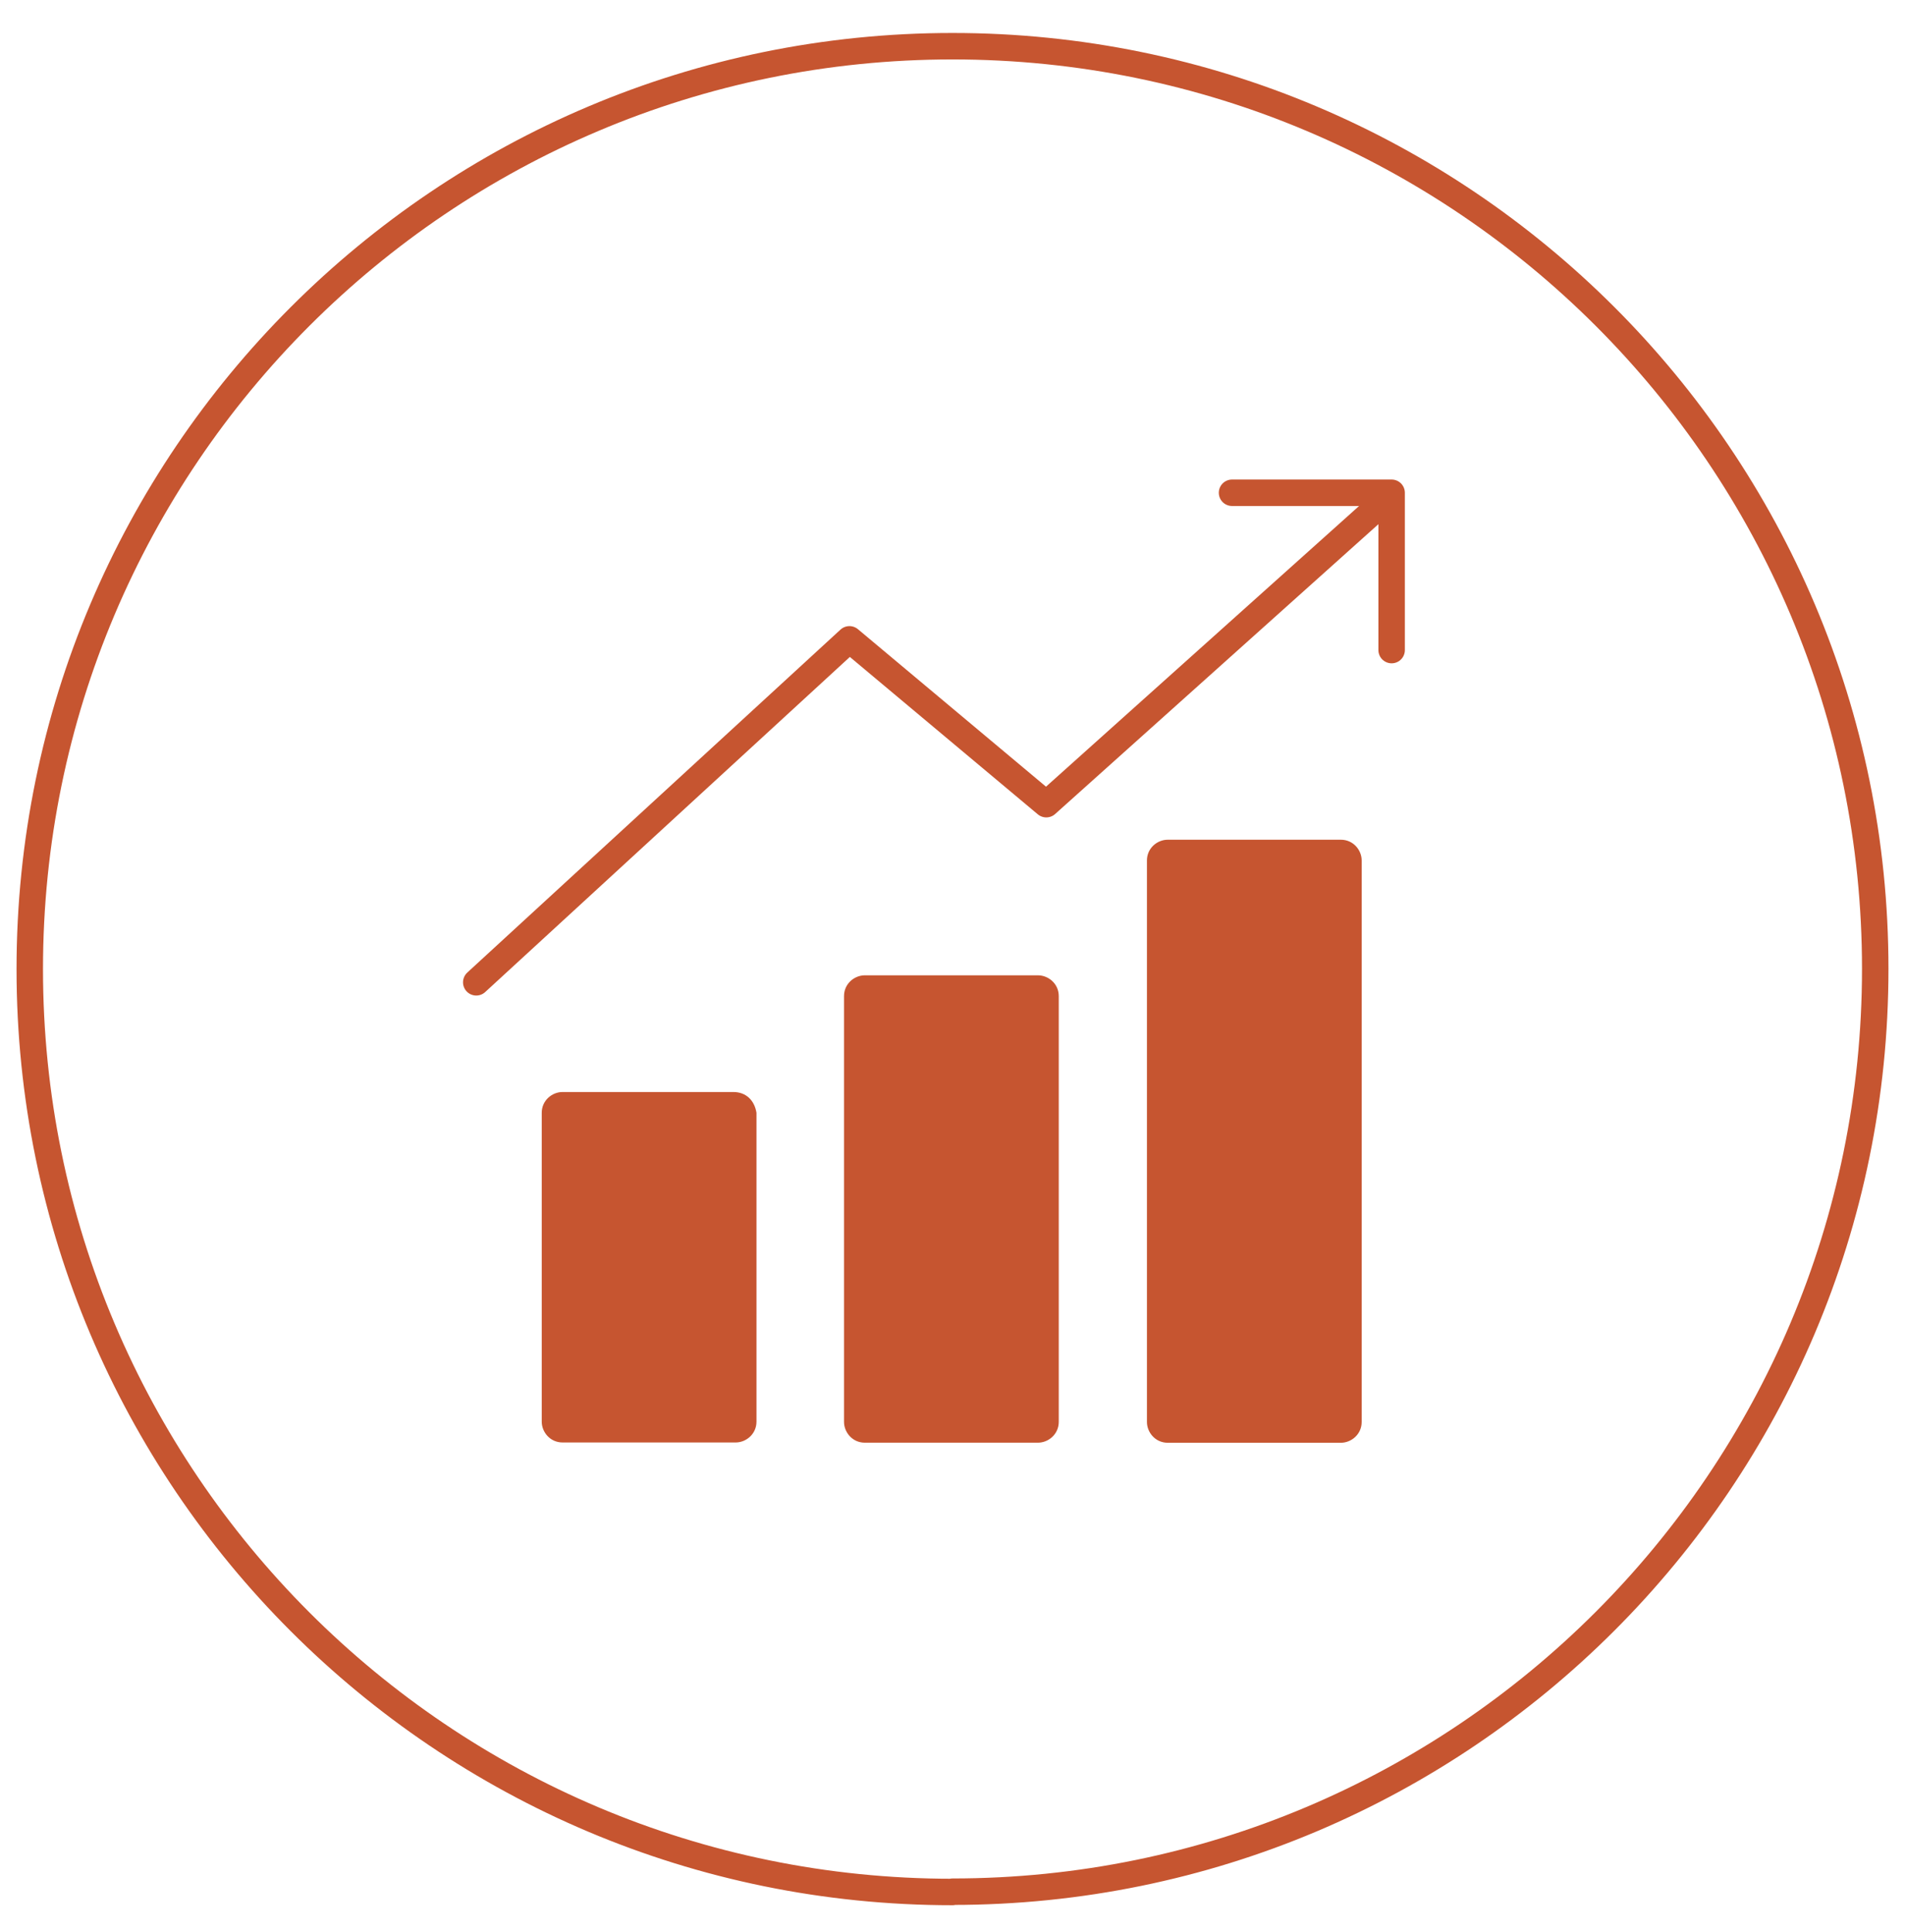 <svg width="72" height="73" viewBox="0 0 72 73" fill="none" xmlns="http://www.w3.org/2000/svg">
<path d="M36 71.485C55.254 71.485 70.875 55.874 70.875 36.61C70.875 17.345 55.254 1.746 36 1.746C16.746 1.746 1.125 17.356 1.125 36.621C1.125 55.885 16.735 71.496 36 71.496V71.485Z" stroke="#C65530" stroke-linejoin="round"/>
<path d="M50.679 31.732H44.134C43.741 31.732 43.349 32.048 43.349 32.517V53.734C43.349 54.127 43.665 54.52 44.134 54.52H50.679C51.072 54.52 51.465 54.203 51.465 53.734V32.517C51.465 32.124 51.148 31.732 50.679 31.732Z" fill="#C65530"/>
<path d="M39.23 36.856H32.685C32.293 36.856 31.9 37.172 31.9 37.641V53.731C31.9 54.124 32.216 54.517 32.685 54.517H39.23C39.623 54.517 40.016 54.2 40.016 53.731V37.641C40.016 37.172 39.623 36.856 39.23 36.856Z" fill="#C65530"/>
<path d="M27.729 41.266H21.261C20.868 41.266 20.475 41.582 20.475 42.051V53.723C20.475 54.116 20.791 54.509 21.261 54.509H27.806C28.198 54.509 28.591 54.192 28.591 53.723V42.051C28.515 41.582 28.198 41.266 27.718 41.266H27.729Z" fill="#C65530"/>
<path d="M18 37.12L32.105 24.16L39.545 30.389L52.286 18.968" stroke="#C65530" stroke-linecap="round" stroke-linejoin="round"/>
<path d="M46.565 18.621H52.597V24.566" stroke="#C65530" stroke-linecap="round" stroke-linejoin="round"/>
</svg>
